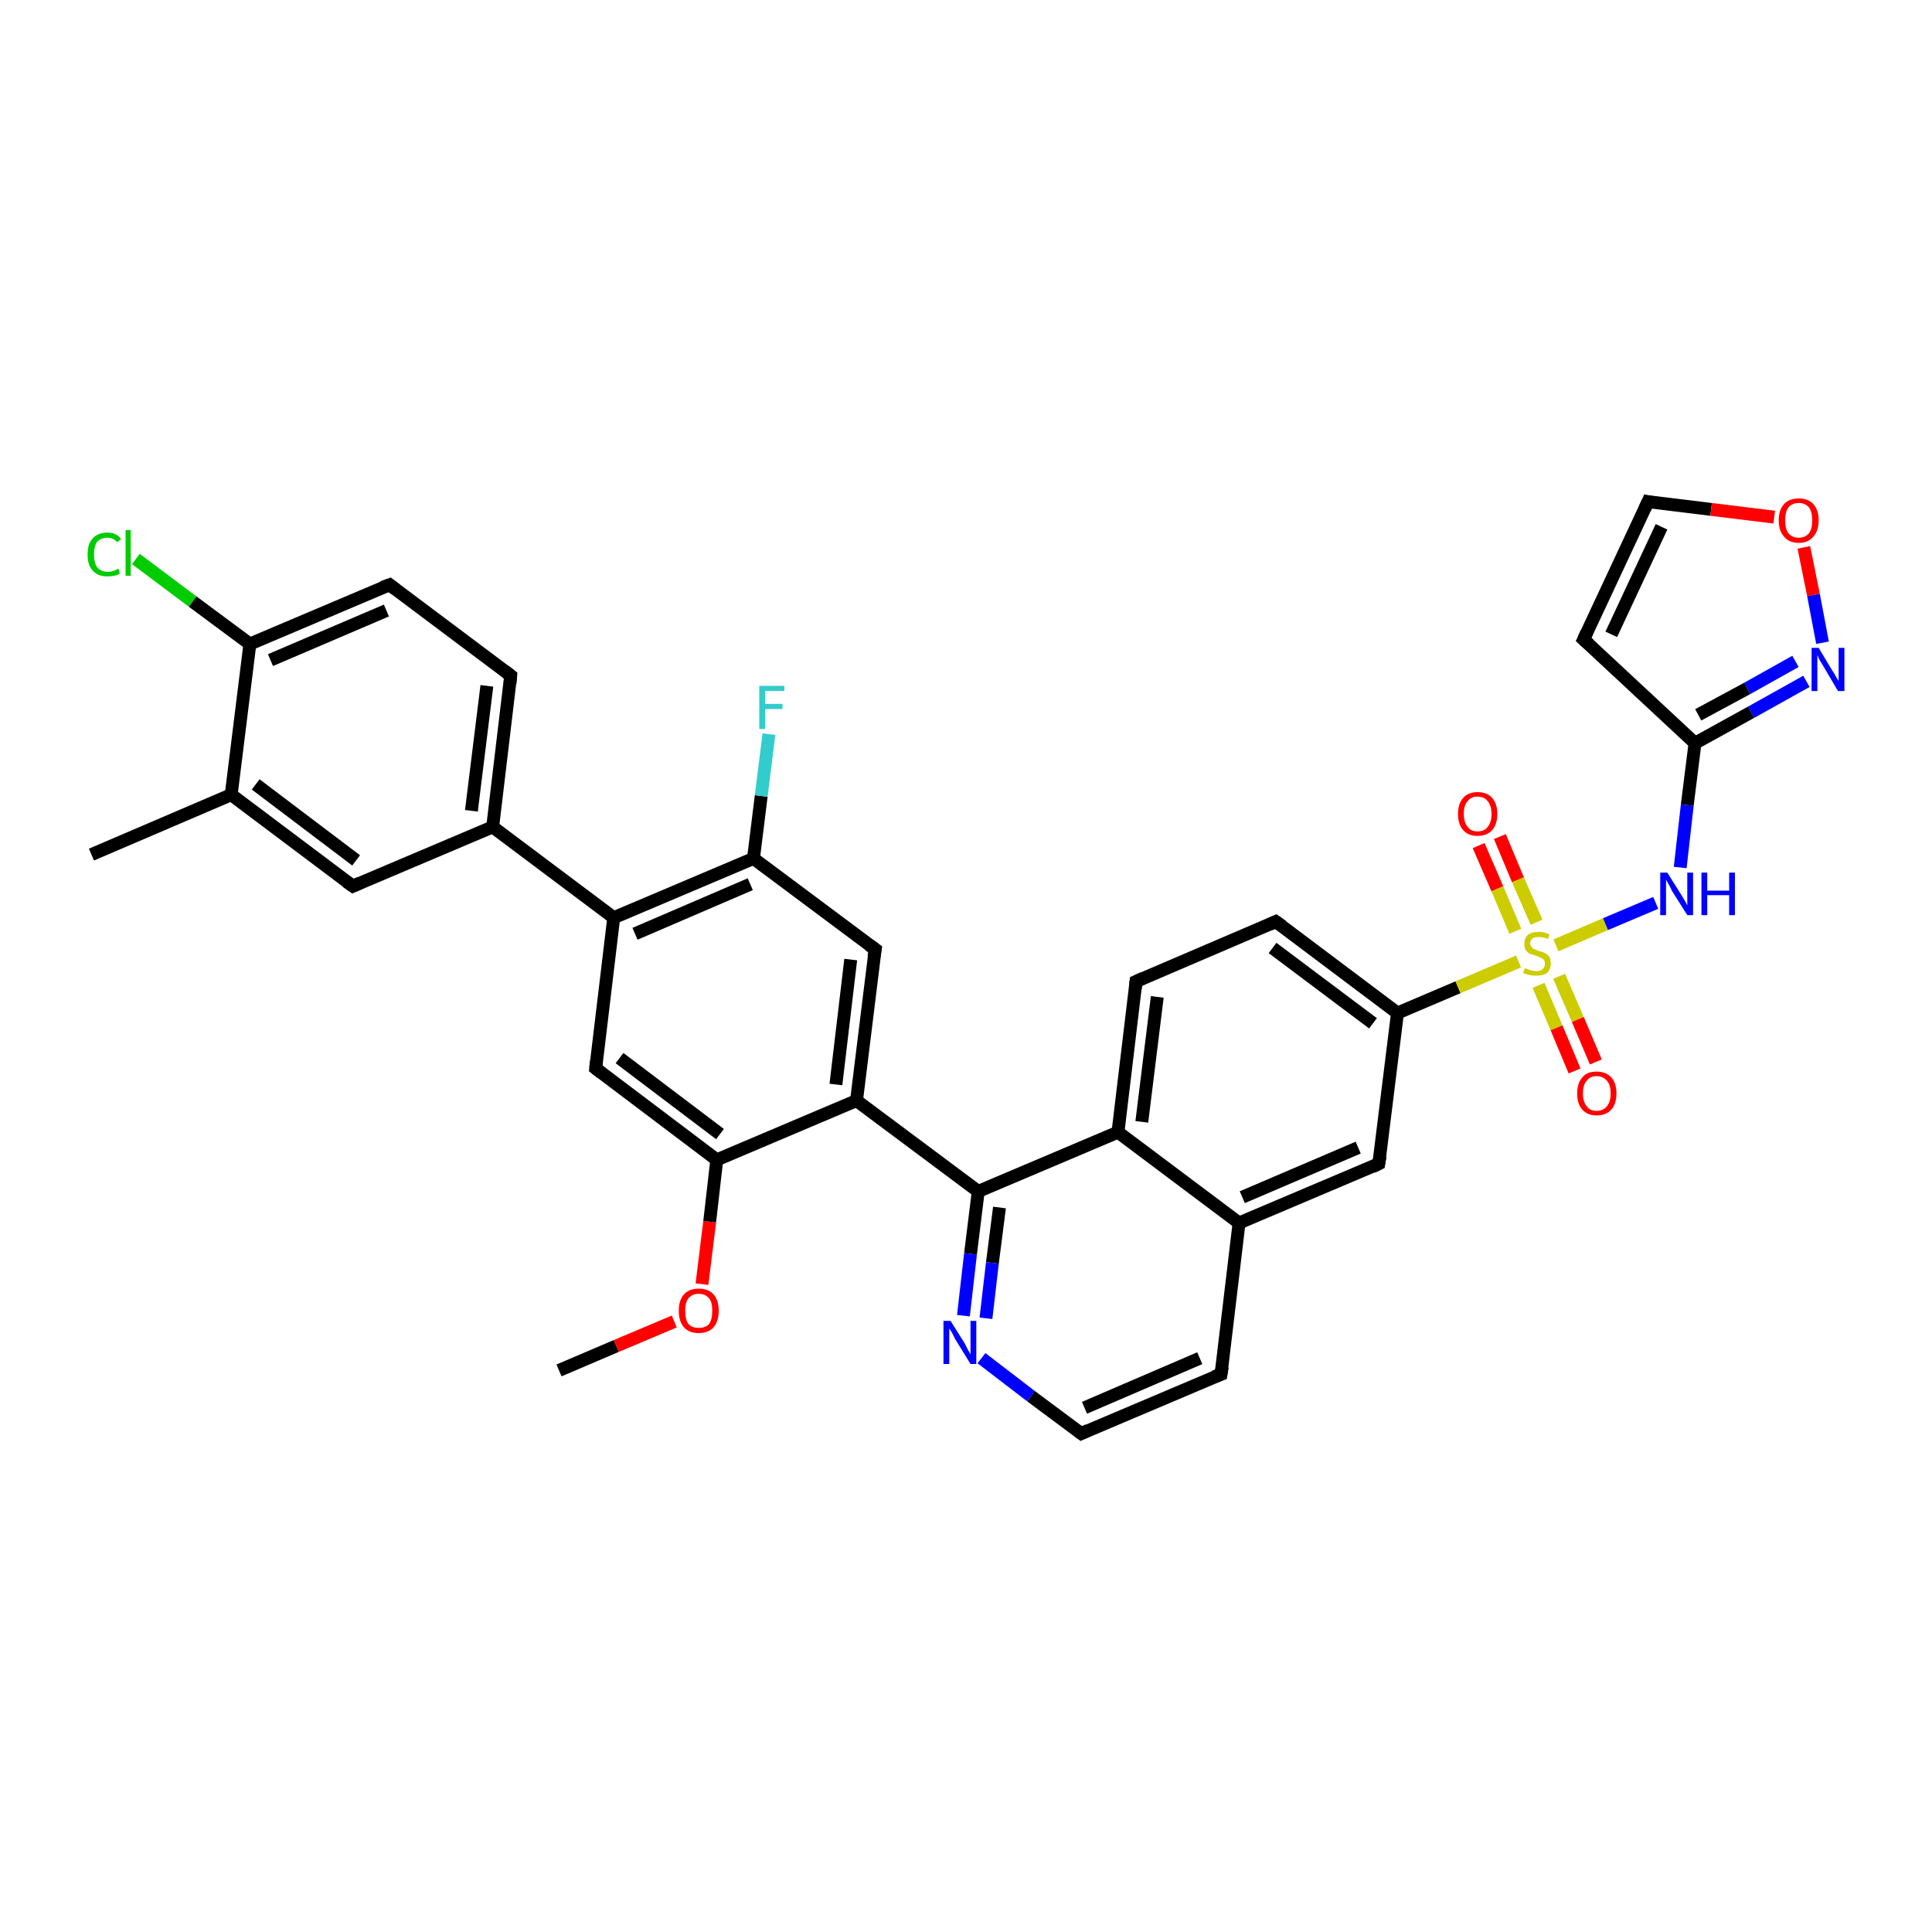 <?xml version='1.0' encoding='iso-8859-1'?>
<svg version='1.1' baseProfile='full'
              xmlns='http://www.w3.org/2000/svg'
                      xmlns:rdkit='http://www.rdkit.org/xml'
                      xmlns:xlink='http://www.w3.org/1999/xlink'
                  xml:space='preserve'
width='300px' height='300px' viewBox='0 0 300 300'>
<!-- END OF HEADER -->
<rect style='opacity:1.0;fill:#FFFFFF;stroke:none' width='300.0' height='300.0' x='0.0' y='0.0'> </rect>
<path class='bond-0 atom-0 atom-1' d='M 86.8,212.8 L 95.7,209.0' style='fill:none;fill-rule:evenodd;stroke:#000000;stroke-width:2.0px;stroke-linecap:butt;stroke-linejoin:miter;stroke-opacity:1' />
<path class='bond-0 atom-0 atom-1' d='M 95.7,209.0 L 104.7,205.2' style='fill:none;fill-rule:evenodd;stroke:#FF0000;stroke-width:2.0px;stroke-linecap:butt;stroke-linejoin:miter;stroke-opacity:1' />
<path class='bond-1 atom-1 atom-2' d='M 109.0,199.4 L 110.2,189.7' style='fill:none;fill-rule:evenodd;stroke:#FF0000;stroke-width:2.0px;stroke-linecap:butt;stroke-linejoin:miter;stroke-opacity:1' />
<path class='bond-1 atom-1 atom-2' d='M 110.2,189.7 L 111.3,180.1' style='fill:none;fill-rule:evenodd;stroke:#000000;stroke-width:2.0px;stroke-linecap:butt;stroke-linejoin:miter;stroke-opacity:1' />
<path class='bond-2 atom-2 atom-3' d='M 111.3,180.1 L 92.5,165.9' style='fill:none;fill-rule:evenodd;stroke:#000000;stroke-width:2.0px;stroke-linecap:butt;stroke-linejoin:miter;stroke-opacity:1' />
<path class='bond-2 atom-2 atom-3' d='M 111.8,176.1 L 96.2,164.3' style='fill:none;fill-rule:evenodd;stroke:#000000;stroke-width:2.0px;stroke-linecap:butt;stroke-linejoin:miter;stroke-opacity:1' />
<path class='bond-3 atom-3 atom-4' d='M 92.5,165.9 L 95.3,142.5' style='fill:none;fill-rule:evenodd;stroke:#000000;stroke-width:2.0px;stroke-linecap:butt;stroke-linejoin:miter;stroke-opacity:1' />
<path class='bond-4 atom-4 atom-5' d='M 95.3,142.5 L 117.0,133.3' style='fill:none;fill-rule:evenodd;stroke:#000000;stroke-width:2.0px;stroke-linecap:butt;stroke-linejoin:miter;stroke-opacity:1' />
<path class='bond-4 atom-4 atom-5' d='M 98.6,145.0 L 116.5,137.3' style='fill:none;fill-rule:evenodd;stroke:#000000;stroke-width:2.0px;stroke-linecap:butt;stroke-linejoin:miter;stroke-opacity:1' />
<path class='bond-5 atom-5 atom-6' d='M 117.0,133.3 L 118.2,123.6' style='fill:none;fill-rule:evenodd;stroke:#000000;stroke-width:2.0px;stroke-linecap:butt;stroke-linejoin:miter;stroke-opacity:1' />
<path class='bond-5 atom-5 atom-6' d='M 118.2,123.6 L 119.4,114.0' style='fill:none;fill-rule:evenodd;stroke:#33CCCC;stroke-width:2.0px;stroke-linecap:butt;stroke-linejoin:miter;stroke-opacity:1' />
<path class='bond-6 atom-5 atom-7' d='M 117.0,133.3 L 135.9,147.4' style='fill:none;fill-rule:evenodd;stroke:#000000;stroke-width:2.0px;stroke-linecap:butt;stroke-linejoin:miter;stroke-opacity:1' />
<path class='bond-7 atom-7 atom-8' d='M 135.9,147.4 L 133.0,170.9' style='fill:none;fill-rule:evenodd;stroke:#000000;stroke-width:2.0px;stroke-linecap:butt;stroke-linejoin:miter;stroke-opacity:1' />
<path class='bond-7 atom-7 atom-8' d='M 132.1,149.0 L 129.8,168.4' style='fill:none;fill-rule:evenodd;stroke:#000000;stroke-width:2.0px;stroke-linecap:butt;stroke-linejoin:miter;stroke-opacity:1' />
<path class='bond-8 atom-8 atom-9' d='M 133.0,170.9 L 151.9,185.0' style='fill:none;fill-rule:evenodd;stroke:#000000;stroke-width:2.0px;stroke-linecap:butt;stroke-linejoin:miter;stroke-opacity:1' />
<path class='bond-9 atom-9 atom-10' d='M 151.9,185.0 L 150.7,194.7' style='fill:none;fill-rule:evenodd;stroke:#000000;stroke-width:2.0px;stroke-linecap:butt;stroke-linejoin:miter;stroke-opacity:1' />
<path class='bond-9 atom-9 atom-10' d='M 150.7,194.7 L 149.6,204.3' style='fill:none;fill-rule:evenodd;stroke:#0000FF;stroke-width:2.0px;stroke-linecap:butt;stroke-linejoin:miter;stroke-opacity:1' />
<path class='bond-9 atom-9 atom-10' d='M 155.2,187.5 L 154.1,196.1' style='fill:none;fill-rule:evenodd;stroke:#000000;stroke-width:2.0px;stroke-linecap:butt;stroke-linejoin:miter;stroke-opacity:1' />
<path class='bond-9 atom-9 atom-10' d='M 154.1,196.1 L 153.1,204.7' style='fill:none;fill-rule:evenodd;stroke:#0000FF;stroke-width:2.0px;stroke-linecap:butt;stroke-linejoin:miter;stroke-opacity:1' />
<path class='bond-10 atom-10 atom-11' d='M 152.4,210.9 L 160.1,216.8' style='fill:none;fill-rule:evenodd;stroke:#0000FF;stroke-width:2.0px;stroke-linecap:butt;stroke-linejoin:miter;stroke-opacity:1' />
<path class='bond-10 atom-10 atom-11' d='M 160.1,216.8 L 167.9,222.6' style='fill:none;fill-rule:evenodd;stroke:#000000;stroke-width:2.0px;stroke-linecap:butt;stroke-linejoin:miter;stroke-opacity:1' />
<path class='bond-11 atom-11 atom-12' d='M 167.9,222.6 L 189.6,213.4' style='fill:none;fill-rule:evenodd;stroke:#000000;stroke-width:2.0px;stroke-linecap:butt;stroke-linejoin:miter;stroke-opacity:1' />
<path class='bond-11 atom-11 atom-12' d='M 168.4,218.6 L 186.3,210.9' style='fill:none;fill-rule:evenodd;stroke:#000000;stroke-width:2.0px;stroke-linecap:butt;stroke-linejoin:miter;stroke-opacity:1' />
<path class='bond-12 atom-12 atom-13' d='M 189.6,213.4 L 192.4,189.9' style='fill:none;fill-rule:evenodd;stroke:#000000;stroke-width:2.0px;stroke-linecap:butt;stroke-linejoin:miter;stroke-opacity:1' />
<path class='bond-13 atom-13 atom-14' d='M 192.4,189.9 L 214.1,180.7' style='fill:none;fill-rule:evenodd;stroke:#000000;stroke-width:2.0px;stroke-linecap:butt;stroke-linejoin:miter;stroke-opacity:1' />
<path class='bond-13 atom-13 atom-14' d='M 192.9,185.9 L 210.9,178.2' style='fill:none;fill-rule:evenodd;stroke:#000000;stroke-width:2.0px;stroke-linecap:butt;stroke-linejoin:miter;stroke-opacity:1' />
<path class='bond-14 atom-14 atom-15' d='M 214.1,180.7 L 217.0,157.3' style='fill:none;fill-rule:evenodd;stroke:#000000;stroke-width:2.0px;stroke-linecap:butt;stroke-linejoin:miter;stroke-opacity:1' />
<path class='bond-15 atom-15 atom-16' d='M 217.0,157.3 L 198.1,143.1' style='fill:none;fill-rule:evenodd;stroke:#000000;stroke-width:2.0px;stroke-linecap:butt;stroke-linejoin:miter;stroke-opacity:1' />
<path class='bond-15 atom-15 atom-16' d='M 213.2,158.9 L 197.6,147.2' style='fill:none;fill-rule:evenodd;stroke:#000000;stroke-width:2.0px;stroke-linecap:butt;stroke-linejoin:miter;stroke-opacity:1' />
<path class='bond-16 atom-16 atom-17' d='M 198.1,143.1 L 176.4,152.4' style='fill:none;fill-rule:evenodd;stroke:#000000;stroke-width:2.0px;stroke-linecap:butt;stroke-linejoin:miter;stroke-opacity:1' />
<path class='bond-17 atom-17 atom-18' d='M 176.4,152.4 L 173.6,175.8' style='fill:none;fill-rule:evenodd;stroke:#000000;stroke-width:2.0px;stroke-linecap:butt;stroke-linejoin:miter;stroke-opacity:1' />
<path class='bond-17 atom-17 atom-18' d='M 179.7,154.8 L 177.3,174.2' style='fill:none;fill-rule:evenodd;stroke:#000000;stroke-width:2.0px;stroke-linecap:butt;stroke-linejoin:miter;stroke-opacity:1' />
<path class='bond-18 atom-15 atom-19' d='M 217.0,157.3 L 226.4,153.3' style='fill:none;fill-rule:evenodd;stroke:#000000;stroke-width:2.0px;stroke-linecap:butt;stroke-linejoin:miter;stroke-opacity:1' />
<path class='bond-18 atom-15 atom-19' d='M 226.4,153.3 L 235.8,149.3' style='fill:none;fill-rule:evenodd;stroke:#CCCC00;stroke-width:2.0px;stroke-linecap:butt;stroke-linejoin:miter;stroke-opacity:1' />
<path class='bond-19 atom-19 atom-20' d='M 238.9,153.0 L 241.7,159.6' style='fill:none;fill-rule:evenodd;stroke:#CCCC00;stroke-width:2.0px;stroke-linecap:butt;stroke-linejoin:miter;stroke-opacity:1' />
<path class='bond-19 atom-19 atom-20' d='M 241.7,159.6 L 244.5,166.3' style='fill:none;fill-rule:evenodd;stroke:#FF0000;stroke-width:2.0px;stroke-linecap:butt;stroke-linejoin:miter;stroke-opacity:1' />
<path class='bond-19 atom-19 atom-20' d='M 242.1,151.6 L 245.0,158.3' style='fill:none;fill-rule:evenodd;stroke:#CCCC00;stroke-width:2.0px;stroke-linecap:butt;stroke-linejoin:miter;stroke-opacity:1' />
<path class='bond-19 atom-19 atom-20' d='M 245.0,158.3 L 247.8,164.9' style='fill:none;fill-rule:evenodd;stroke:#FF0000;stroke-width:2.0px;stroke-linecap:butt;stroke-linejoin:miter;stroke-opacity:1' />
<path class='bond-20 atom-19 atom-21' d='M 238.6,143.2 L 235.7,136.6' style='fill:none;fill-rule:evenodd;stroke:#CCCC00;stroke-width:2.0px;stroke-linecap:butt;stroke-linejoin:miter;stroke-opacity:1' />
<path class='bond-20 atom-19 atom-21' d='M 235.7,136.6 L 232.9,129.9' style='fill:none;fill-rule:evenodd;stroke:#FF0000;stroke-width:2.0px;stroke-linecap:butt;stroke-linejoin:miter;stroke-opacity:1' />
<path class='bond-20 atom-19 atom-21' d='M 235.3,144.6 L 232.5,138.0' style='fill:none;fill-rule:evenodd;stroke:#CCCC00;stroke-width:2.0px;stroke-linecap:butt;stroke-linejoin:miter;stroke-opacity:1' />
<path class='bond-20 atom-19 atom-21' d='M 232.5,138.0 L 229.6,131.3' style='fill:none;fill-rule:evenodd;stroke:#FF0000;stroke-width:2.0px;stroke-linecap:butt;stroke-linejoin:miter;stroke-opacity:1' />
<path class='bond-21 atom-19 atom-22' d='M 241.6,146.8 L 249.3,143.5' style='fill:none;fill-rule:evenodd;stroke:#CCCC00;stroke-width:2.0px;stroke-linecap:butt;stroke-linejoin:miter;stroke-opacity:1' />
<path class='bond-21 atom-19 atom-22' d='M 249.3,143.5 L 257.1,140.2' style='fill:none;fill-rule:evenodd;stroke:#0000FF;stroke-width:2.0px;stroke-linecap:butt;stroke-linejoin:miter;stroke-opacity:1' />
<path class='bond-22 atom-22 atom-23' d='M 260.9,134.7 L 262.0,125.0' style='fill:none;fill-rule:evenodd;stroke:#0000FF;stroke-width:2.0px;stroke-linecap:butt;stroke-linejoin:miter;stroke-opacity:1' />
<path class='bond-22 atom-22 atom-23' d='M 262.0,125.0 L 263.2,115.4' style='fill:none;fill-rule:evenodd;stroke:#000000;stroke-width:2.0px;stroke-linecap:butt;stroke-linejoin:miter;stroke-opacity:1' />
<path class='bond-23 atom-23 atom-24' d='M 263.2,115.4 L 245.9,99.3' style='fill:none;fill-rule:evenodd;stroke:#000000;stroke-width:2.0px;stroke-linecap:butt;stroke-linejoin:miter;stroke-opacity:1' />
<path class='bond-24 atom-24 atom-25' d='M 245.9,99.3 L 255.9,77.9' style='fill:none;fill-rule:evenodd;stroke:#000000;stroke-width:2.0px;stroke-linecap:butt;stroke-linejoin:miter;stroke-opacity:1' />
<path class='bond-24 atom-24 atom-25' d='M 250.2,98.5 L 258.0,81.8' style='fill:none;fill-rule:evenodd;stroke:#000000;stroke-width:2.0px;stroke-linecap:butt;stroke-linejoin:miter;stroke-opacity:1' />
<path class='bond-25 atom-25 atom-26' d='M 255.9,77.9 L 265.7,79.1' style='fill:none;fill-rule:evenodd;stroke:#000000;stroke-width:2.0px;stroke-linecap:butt;stroke-linejoin:miter;stroke-opacity:1' />
<path class='bond-25 atom-25 atom-26' d='M 265.7,79.1 L 275.5,80.3' style='fill:none;fill-rule:evenodd;stroke:#FF0000;stroke-width:2.0px;stroke-linecap:butt;stroke-linejoin:miter;stroke-opacity:1' />
<path class='bond-26 atom-26 atom-27' d='M 280.1,85.0 L 281.6,92.4' style='fill:none;fill-rule:evenodd;stroke:#FF0000;stroke-width:2.0px;stroke-linecap:butt;stroke-linejoin:miter;stroke-opacity:1' />
<path class='bond-26 atom-26 atom-27' d='M 281.6,92.4 L 283.0,99.8' style='fill:none;fill-rule:evenodd;stroke:#0000FF;stroke-width:2.0px;stroke-linecap:butt;stroke-linejoin:miter;stroke-opacity:1' />
<path class='bond-27 atom-4 atom-28' d='M 95.3,142.5 L 76.5,128.4' style='fill:none;fill-rule:evenodd;stroke:#000000;stroke-width:2.0px;stroke-linecap:butt;stroke-linejoin:miter;stroke-opacity:1' />
<path class='bond-28 atom-28 atom-29' d='M 76.5,128.4 L 79.3,104.9' style='fill:none;fill-rule:evenodd;stroke:#000000;stroke-width:2.0px;stroke-linecap:butt;stroke-linejoin:miter;stroke-opacity:1' />
<path class='bond-28 atom-28 atom-29' d='M 73.2,125.9 L 75.6,106.5' style='fill:none;fill-rule:evenodd;stroke:#000000;stroke-width:2.0px;stroke-linecap:butt;stroke-linejoin:miter;stroke-opacity:1' />
<path class='bond-29 atom-29 atom-30' d='M 79.3,104.9 L 60.5,90.8' style='fill:none;fill-rule:evenodd;stroke:#000000;stroke-width:2.0px;stroke-linecap:butt;stroke-linejoin:miter;stroke-opacity:1' />
<path class='bond-30 atom-30 atom-31' d='M 60.5,90.8 L 38.8,100.0' style='fill:none;fill-rule:evenodd;stroke:#000000;stroke-width:2.0px;stroke-linecap:butt;stroke-linejoin:miter;stroke-opacity:1' />
<path class='bond-30 atom-30 atom-31' d='M 60.0,94.8 L 42.0,102.5' style='fill:none;fill-rule:evenodd;stroke:#000000;stroke-width:2.0px;stroke-linecap:butt;stroke-linejoin:miter;stroke-opacity:1' />
<path class='bond-31 atom-31 atom-32' d='M 38.8,100.0 L 29.9,93.4' style='fill:none;fill-rule:evenodd;stroke:#000000;stroke-width:2.0px;stroke-linecap:butt;stroke-linejoin:miter;stroke-opacity:1' />
<path class='bond-31 atom-31 atom-32' d='M 29.9,93.4 L 21.1,86.8' style='fill:none;fill-rule:evenodd;stroke:#00CC00;stroke-width:2.0px;stroke-linecap:butt;stroke-linejoin:miter;stroke-opacity:1' />
<path class='bond-32 atom-31 atom-33' d='M 38.8,100.0 L 35.9,123.4' style='fill:none;fill-rule:evenodd;stroke:#000000;stroke-width:2.0px;stroke-linecap:butt;stroke-linejoin:miter;stroke-opacity:1' />
<path class='bond-33 atom-33 atom-34' d='M 35.9,123.4 L 14.2,132.7' style='fill:none;fill-rule:evenodd;stroke:#000000;stroke-width:2.0px;stroke-linecap:butt;stroke-linejoin:miter;stroke-opacity:1' />
<path class='bond-34 atom-33 atom-35' d='M 35.9,123.4 L 54.8,137.6' style='fill:none;fill-rule:evenodd;stroke:#000000;stroke-width:2.0px;stroke-linecap:butt;stroke-linejoin:miter;stroke-opacity:1' />
<path class='bond-34 atom-33 atom-35' d='M 39.7,121.8 L 55.3,133.6' style='fill:none;fill-rule:evenodd;stroke:#000000;stroke-width:2.0px;stroke-linecap:butt;stroke-linejoin:miter;stroke-opacity:1' />
<path class='bond-35 atom-8 atom-2' d='M 133.0,170.9 L 111.3,180.1' style='fill:none;fill-rule:evenodd;stroke:#000000;stroke-width:2.0px;stroke-linecap:butt;stroke-linejoin:miter;stroke-opacity:1' />
<path class='bond-36 atom-18 atom-9' d='M 173.6,175.8 L 151.9,185.0' style='fill:none;fill-rule:evenodd;stroke:#000000;stroke-width:2.0px;stroke-linecap:butt;stroke-linejoin:miter;stroke-opacity:1' />
<path class='bond-37 atom-27 atom-23' d='M 280.5,105.8 L 271.9,110.6' style='fill:none;fill-rule:evenodd;stroke:#0000FF;stroke-width:2.0px;stroke-linecap:butt;stroke-linejoin:miter;stroke-opacity:1' />
<path class='bond-37 atom-27 atom-23' d='M 271.9,110.6 L 263.2,115.4' style='fill:none;fill-rule:evenodd;stroke:#000000;stroke-width:2.0px;stroke-linecap:butt;stroke-linejoin:miter;stroke-opacity:1' />
<path class='bond-37 atom-27 atom-23' d='M 278.8,102.7 L 271.3,106.9' style='fill:none;fill-rule:evenodd;stroke:#0000FF;stroke-width:2.0px;stroke-linecap:butt;stroke-linejoin:miter;stroke-opacity:1' />
<path class='bond-37 atom-27 atom-23' d='M 271.3,106.9 L 263.7,111.0' style='fill:none;fill-rule:evenodd;stroke:#000000;stroke-width:2.0px;stroke-linecap:butt;stroke-linejoin:miter;stroke-opacity:1' />
<path class='bond-38 atom-35 atom-28' d='M 54.8,137.6 L 76.5,128.4' style='fill:none;fill-rule:evenodd;stroke:#000000;stroke-width:2.0px;stroke-linecap:butt;stroke-linejoin:miter;stroke-opacity:1' />
<path class='bond-39 atom-18 atom-13' d='M 173.6,175.8 L 192.4,189.9' style='fill:none;fill-rule:evenodd;stroke:#000000;stroke-width:2.0px;stroke-linecap:butt;stroke-linejoin:miter;stroke-opacity:1' />
<path d='M 93.4,166.6 L 92.5,165.9 L 92.6,164.8' style='fill:none;stroke:#000000;stroke-width:2.0px;stroke-linecap:butt;stroke-linejoin:miter;stroke-opacity:1;' />
<path d='M 134.9,146.7 L 135.9,147.4 L 135.7,148.6' style='fill:none;stroke:#000000;stroke-width:2.0px;stroke-linecap:butt;stroke-linejoin:miter;stroke-opacity:1;' />
<path d='M 167.5,222.3 L 167.9,222.6 L 169.0,222.1' style='fill:none;stroke:#000000;stroke-width:2.0px;stroke-linecap:butt;stroke-linejoin:miter;stroke-opacity:1;' />
<path d='M 188.5,213.8 L 189.6,213.4 L 189.8,212.2' style='fill:none;stroke:#000000;stroke-width:2.0px;stroke-linecap:butt;stroke-linejoin:miter;stroke-opacity:1;' />
<path d='M 213.1,181.2 L 214.1,180.7 L 214.3,179.5' style='fill:none;stroke:#000000;stroke-width:2.0px;stroke-linecap:butt;stroke-linejoin:miter;stroke-opacity:1;' />
<path d='M 199.1,143.8 L 198.1,143.1 L 197.0,143.6' style='fill:none;stroke:#000000;stroke-width:2.0px;stroke-linecap:butt;stroke-linejoin:miter;stroke-opacity:1;' />
<path d='M 177.5,151.9 L 176.4,152.4 L 176.3,153.5' style='fill:none;stroke:#000000;stroke-width:2.0px;stroke-linecap:butt;stroke-linejoin:miter;stroke-opacity:1;' />
<path d='M 246.8,100.1 L 245.9,99.3 L 246.4,98.2' style='fill:none;stroke:#000000;stroke-width:2.0px;stroke-linecap:butt;stroke-linejoin:miter;stroke-opacity:1;' />
<path d='M 255.4,79.0 L 255.9,77.9 L 256.4,78.0' style='fill:none;stroke:#000000;stroke-width:2.0px;stroke-linecap:butt;stroke-linejoin:miter;stroke-opacity:1;' />
<path d='M 79.2,106.1 L 79.3,104.9 L 78.4,104.2' style='fill:none;stroke:#000000;stroke-width:2.0px;stroke-linecap:butt;stroke-linejoin:miter;stroke-opacity:1;' />
<path d='M 61.4,91.5 L 60.5,90.8 L 59.4,91.2' style='fill:none;stroke:#000000;stroke-width:2.0px;stroke-linecap:butt;stroke-linejoin:miter;stroke-opacity:1;' />
<path d='M 53.8,136.9 L 54.8,137.6 L 55.9,137.1' style='fill:none;stroke:#000000;stroke-width:2.0px;stroke-linecap:butt;stroke-linejoin:miter;stroke-opacity:1;' />
<path class='atom-1' d='M 105.4 203.5
Q 105.4 201.9, 106.2 201.0
Q 107.0 200.1, 108.5 200.1
Q 110.0 200.1, 110.8 201.0
Q 111.6 201.9, 111.6 203.5
Q 111.6 205.2, 110.8 206.1
Q 110.0 207.0, 108.5 207.0
Q 107.0 207.0, 106.2 206.1
Q 105.4 205.2, 105.4 203.5
M 108.5 206.2
Q 109.5 206.2, 110.1 205.6
Q 110.6 204.9, 110.6 203.5
Q 110.6 202.2, 110.1 201.6
Q 109.5 200.9, 108.5 200.9
Q 107.5 200.9, 106.9 201.6
Q 106.4 202.2, 106.4 203.5
Q 106.4 204.9, 106.9 205.6
Q 107.5 206.2, 108.5 206.2
' fill='#FF0000'/>
<path class='atom-6' d='M 117.9 106.5
L 121.8 106.5
L 121.8 107.3
L 118.8 107.3
L 118.8 109.3
L 121.5 109.3
L 121.5 110.1
L 118.8 110.1
L 118.8 113.2
L 117.9 113.2
L 117.9 106.5
' fill='#33CCCC'/>
<path class='atom-10' d='M 147.6 205.1
L 149.8 208.6
Q 150.0 209.0, 150.3 209.6
Q 150.7 210.3, 150.7 210.3
L 150.7 205.1
L 151.6 205.1
L 151.6 211.8
L 150.7 211.8
L 148.3 207.9
Q 148.1 207.5, 147.8 206.9
Q 147.5 206.4, 147.4 206.3
L 147.4 211.8
L 146.5 211.8
L 146.5 205.1
L 147.6 205.1
' fill='#0000FF'/>
<path class='atom-19' d='M 236.8 150.3
Q 236.9 150.4, 237.2 150.5
Q 237.5 150.6, 237.8 150.7
Q 238.2 150.8, 238.5 150.8
Q 239.2 150.8, 239.5 150.5
Q 239.9 150.2, 239.9 149.6
Q 239.9 149.3, 239.7 149.0
Q 239.5 148.8, 239.2 148.7
Q 239.0 148.6, 238.5 148.4
Q 237.9 148.2, 237.5 148.1
Q 237.2 147.9, 236.9 147.5
Q 236.7 147.2, 236.7 146.6
Q 236.7 145.7, 237.2 145.2
Q 237.8 144.7, 239.0 144.7
Q 239.7 144.7, 240.6 145.1
L 240.4 145.8
Q 239.6 145.5, 239.0 145.5
Q 238.3 145.5, 238.0 145.7
Q 237.6 146.0, 237.6 146.5
Q 237.6 146.8, 237.8 147.0
Q 238.0 147.3, 238.3 147.4
Q 238.5 147.5, 239.0 147.7
Q 239.6 147.8, 239.9 148.0
Q 240.3 148.2, 240.6 148.6
Q 240.8 149.0, 240.8 149.6
Q 240.8 150.6, 240.2 151.1
Q 239.6 151.5, 238.6 151.5
Q 238.0 151.5, 237.5 151.4
Q 237.1 151.3, 236.5 151.1
L 236.8 150.3
' fill='#CCCC00'/>
<path class='atom-20' d='M 244.9 169.8
Q 244.9 168.2, 245.7 167.3
Q 246.4 166.4, 247.9 166.4
Q 249.4 166.4, 250.2 167.3
Q 251.0 168.2, 251.0 169.8
Q 251.0 171.4, 250.2 172.3
Q 249.4 173.2, 247.9 173.2
Q 246.5 173.2, 245.7 172.3
Q 244.9 171.4, 244.9 169.8
M 247.9 172.5
Q 248.9 172.5, 249.5 171.8
Q 250.1 171.1, 250.1 169.8
Q 250.1 168.4, 249.5 167.8
Q 248.9 167.1, 247.9 167.1
Q 246.9 167.1, 246.4 167.8
Q 245.8 168.4, 245.8 169.8
Q 245.8 171.1, 246.4 171.8
Q 246.9 172.5, 247.9 172.5
' fill='#FF0000'/>
<path class='atom-21' d='M 226.4 126.4
Q 226.4 124.8, 227.2 123.9
Q 228.0 123.0, 229.4 123.0
Q 230.9 123.0, 231.7 123.9
Q 232.5 124.8, 232.5 126.4
Q 232.5 128.0, 231.7 128.9
Q 230.9 129.8, 229.4 129.8
Q 228.0 129.8, 227.2 128.9
Q 226.4 128.0, 226.4 126.4
M 229.4 129.1
Q 230.5 129.1, 231.0 128.4
Q 231.6 127.7, 231.6 126.4
Q 231.6 125.1, 231.0 124.4
Q 230.5 123.7, 229.4 123.7
Q 228.4 123.7, 227.9 124.4
Q 227.3 125.0, 227.3 126.4
Q 227.3 127.7, 227.9 128.4
Q 228.4 129.1, 229.4 129.1
' fill='#FF0000'/>
<path class='atom-22' d='M 258.9 135.5
L 261.1 139.0
Q 261.3 139.3, 261.7 140.0
Q 262.0 140.6, 262.0 140.6
L 262.0 135.5
L 262.9 135.5
L 262.9 142.1
L 262.0 142.1
L 259.6 138.3
Q 259.4 137.8, 259.1 137.3
Q 258.8 136.8, 258.7 136.6
L 258.7 142.1
L 257.8 142.1
L 257.8 135.5
L 258.9 135.5
' fill='#0000FF'/>
<path class='atom-22' d='M 264.2 135.5
L 265.1 135.5
L 265.1 138.3
L 268.5 138.3
L 268.5 135.5
L 269.4 135.5
L 269.4 142.1
L 268.5 142.1
L 268.5 139.0
L 265.1 139.0
L 265.1 142.1
L 264.2 142.1
L 264.2 135.5
' fill='#0000FF'/>
<path class='atom-26' d='M 276.2 80.8
Q 276.2 79.2, 277.0 78.3
Q 277.8 77.4, 279.3 77.4
Q 280.8 77.4, 281.6 78.3
Q 282.4 79.2, 282.4 80.8
Q 282.4 82.4, 281.6 83.3
Q 280.8 84.3, 279.3 84.3
Q 277.8 84.3, 277.0 83.3
Q 276.2 82.4, 276.2 80.8
M 279.3 83.5
Q 280.3 83.5, 280.9 82.8
Q 281.4 82.1, 281.4 80.8
Q 281.4 79.5, 280.9 78.8
Q 280.3 78.1, 279.3 78.1
Q 278.3 78.1, 277.7 78.8
Q 277.2 79.5, 277.2 80.8
Q 277.2 82.1, 277.7 82.8
Q 278.3 83.5, 279.3 83.5
' fill='#FF0000'/>
<path class='atom-27' d='M 282.4 100.6
L 284.5 104.1
Q 284.8 104.5, 285.1 105.1
Q 285.5 105.7, 285.5 105.8
L 285.5 100.6
L 286.4 100.6
L 286.4 107.3
L 285.4 107.3
L 283.1 103.4
Q 282.8 102.9, 282.5 102.4
Q 282.3 101.9, 282.2 101.7
L 282.2 107.3
L 281.3 107.3
L 281.3 100.6
L 282.4 100.6
' fill='#0000FF'/>
<path class='atom-32' d='M 13.6 86.1
Q 13.6 84.4, 14.4 83.6
Q 15.2 82.7, 16.7 82.7
Q 18.1 82.7, 18.8 83.7
L 18.2 84.2
Q 17.6 83.5, 16.7 83.5
Q 15.7 83.5, 15.1 84.1
Q 14.6 84.8, 14.6 86.1
Q 14.6 87.4, 15.1 88.1
Q 15.7 88.8, 16.8 88.8
Q 17.5 88.8, 18.4 88.3
L 18.6 89.0
Q 18.3 89.3, 17.8 89.4
Q 17.2 89.5, 16.6 89.5
Q 15.2 89.5, 14.4 88.6
Q 13.6 87.8, 13.6 86.1
' fill='#00CC00'/>
<path class='atom-32' d='M 19.5 82.3
L 20.3 82.3
L 20.3 89.4
L 19.5 89.4
L 19.5 82.3
' fill='#00CC00'/>
</svg>
